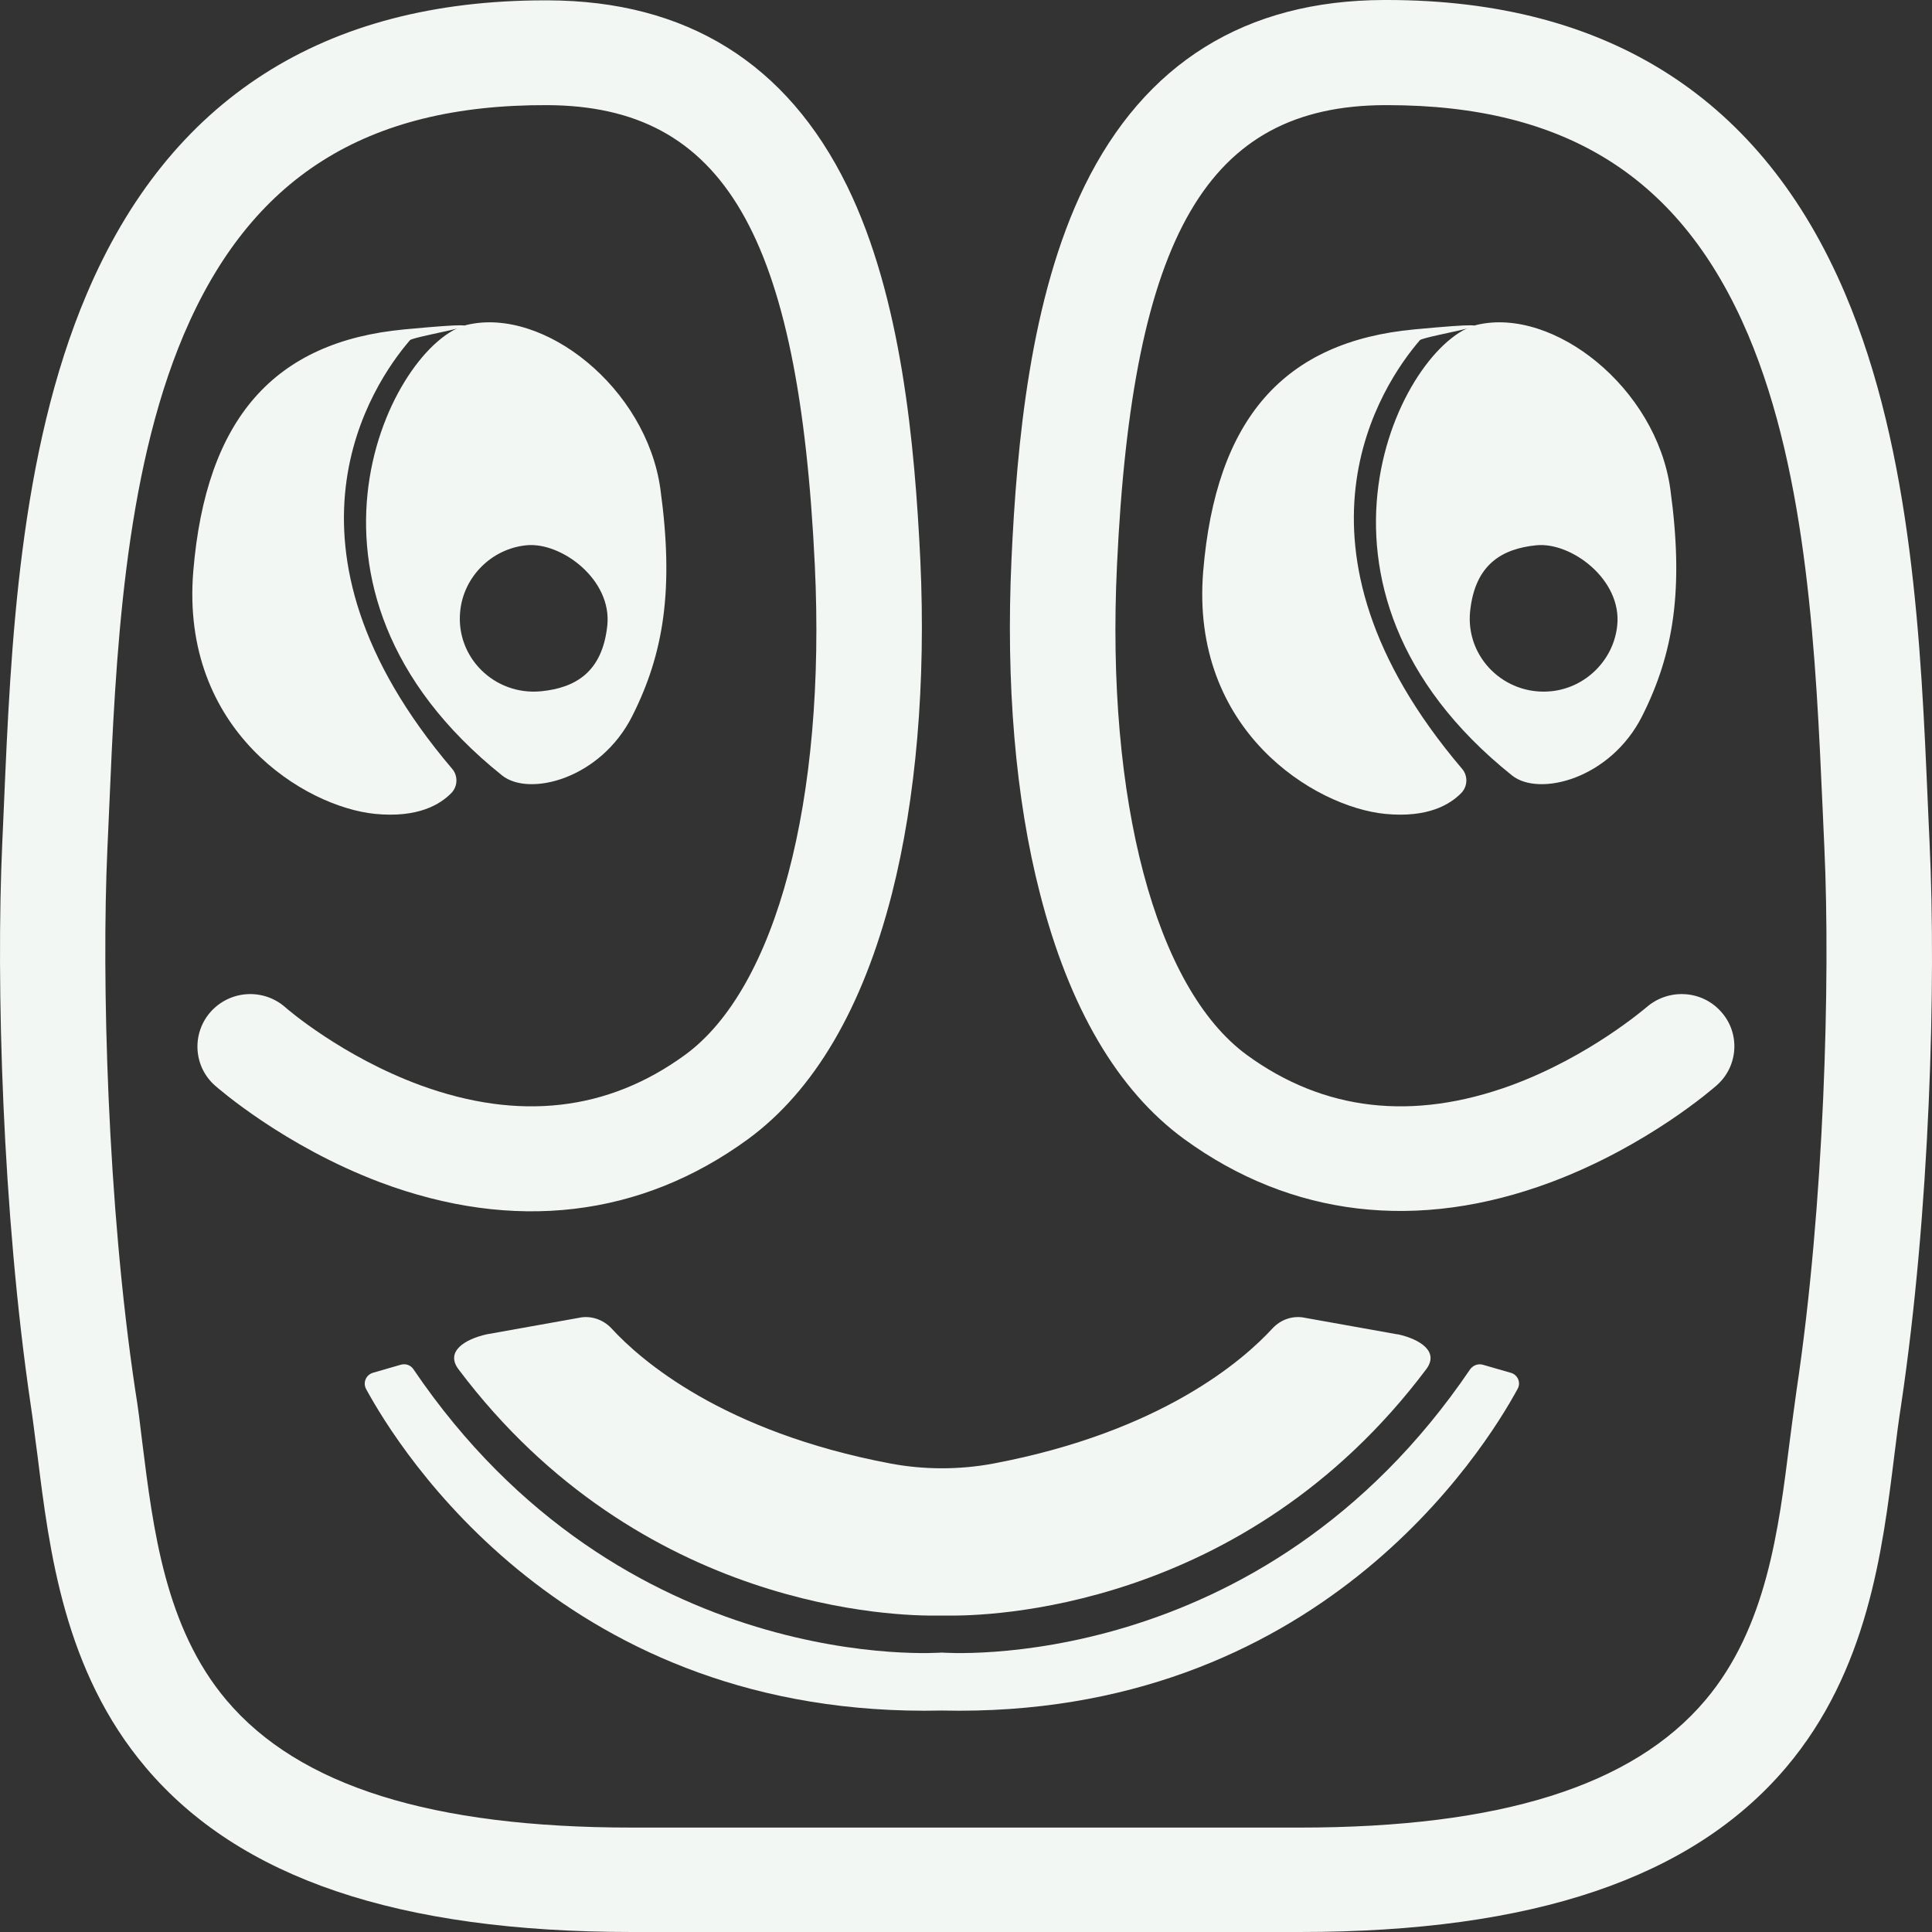 <svg xmlns="http://www.w3.org/2000/svg" width="60" height="60" viewBox="0 0 60 60" fill="none"><rect x="0" y="0" width="60" height="60" fill="#333333" stroke="none"/><path d="M12.731 10.566C11.562 11.922 8.143 16.945 14.042 23.876C14.228 24.093 14.217 24.419 14.02 24.625C13.671 24.983 12.982 25.406 11.649 25.276C9.465 25.059 5.597 22.694 6.002 17.747C6.395 12.996 8.514 10.609 12.556 10.23C16.598 9.85 12.851 10.425 12.731 10.566Z" fill="#F3F7F3"></path><path d="M20.509 15.187C20.072 12.041 16.882 9.525 14.501 10.089C12.207 10.631 8.274 18.225 15.593 24.082C16.434 24.755 18.652 24.191 19.635 22.238C20.619 20.286 20.935 18.29 20.509 15.187ZM16.806 21.468C15.353 21.609 14.14 20.405 14.293 18.973C14.402 17.91 15.265 17.042 16.347 16.934C17.428 16.825 19.013 17.997 18.86 19.429C18.707 20.861 17.887 21.36 16.806 21.468Z" fill="#F3F7F3"></path><path d="M59.925 26.176C59.903 25.775 59.892 25.373 59.87 24.95C59.662 20.101 59.4 14.059 57.303 9.123C54.735 3.07 49.95 0 43.068 0C36.186 0 43.014 0 42.981 0C38.676 0.011 35.552 1.963 33.684 5.771C31.991 9.232 31.576 13.799 31.412 17.389C31.237 21.208 31.532 24.788 32.297 27.749C33.203 31.296 34.711 33.867 36.776 35.375C40.097 37.794 44.04 38.261 48.181 36.709C51.185 35.581 53.228 33.781 53.315 33.705C53.992 33.108 54.047 32.077 53.446 31.416C52.846 30.743 51.808 30.689 51.13 31.285C51.108 31.296 49.382 32.804 46.935 33.705C43.877 34.822 41.113 34.507 38.72 32.761C35.891 30.689 34.34 24.863 34.689 17.552C35.17 7.29 37.508 3.287 43.003 3.265C43.024 3.265 43.057 3.265 43.079 3.265C48.661 3.265 52.223 5.532 54.288 10.392C56.156 14.797 56.396 20.503 56.603 25.102C56.625 25.525 56.636 25.937 56.658 26.339C56.844 30.407 56.658 37.415 55.795 43.164C55.719 43.685 55.653 44.227 55.577 44.791C55.238 47.492 54.867 50.551 52.955 52.808C50.704 55.466 46.586 56.757 40.37 56.757H19.624C13.408 56.757 9.29 55.466 7.039 52.808C5.128 50.551 4.756 47.492 4.418 44.791C4.352 44.227 4.287 43.696 4.199 43.164C3.336 37.415 3.15 30.407 3.336 26.339C3.358 25.937 3.369 25.525 3.391 25.102C3.587 20.514 3.839 14.797 5.707 10.392C7.782 5.511 11.366 3.244 16.992 3.265C22.486 3.287 24.813 7.29 25.305 17.552C25.655 24.863 24.103 30.7 21.274 32.761C18.881 34.507 16.118 34.822 13.059 33.705C10.634 32.815 8.908 31.329 8.864 31.285C8.187 30.689 7.16 30.743 6.548 31.416C5.947 32.088 6.002 33.119 6.679 33.715C6.766 33.791 8.82 35.592 11.813 36.72C15.954 38.272 19.898 37.805 23.218 35.386C25.283 33.878 26.791 31.307 27.698 27.76C28.451 24.798 28.757 21.208 28.582 17.4C28.408 13.809 28.003 9.242 26.31 5.782C24.442 1.963 21.318 0.022 17.013 0.011C16.981 0.011 16.959 0.011 16.926 0.011C10.044 0.011 5.259 3.081 2.692 9.134C0.594 14.07 0.332 20.112 0.124 24.961C0.102 25.384 0.092 25.786 0.07 26.187C-0.127 30.548 0.07 37.642 0.955 43.641C1.031 44.13 1.086 44.639 1.162 45.182C1.534 48.176 1.992 51.897 4.527 54.891C7.433 58.329 12.371 60 19.624 60H40.37C47.613 60 52.55 58.329 55.467 54.891C58.002 51.897 58.461 48.176 58.832 45.182C58.898 44.639 58.963 44.13 59.04 43.641C59.935 37.642 60.132 30.548 59.925 26.187V26.176Z" fill="#F3F7F3"></path><path d="M44.095 10.566C42.926 11.922 39.507 16.945 45.406 23.876C45.592 24.093 45.581 24.419 45.384 24.625C45.035 24.983 44.346 25.406 43.014 25.276C40.829 25.059 36.961 22.694 37.366 17.747C37.759 12.996 39.878 10.609 43.92 10.23C47.962 9.85 44.215 10.425 44.095 10.566Z" fill="#F3F7F3"></path><path d="M51.873 15.187C51.436 12.041 48.246 9.525 45.865 10.089C43.571 10.631 39.638 18.225 46.957 24.082C47.798 24.755 50.016 24.191 50.999 22.238C51.982 20.286 52.299 18.29 51.873 15.187ZM48.17 21.468C46.717 21.609 45.504 20.405 45.657 18.973C45.81 17.541 46.63 17.042 47.711 16.934C48.792 16.825 50.377 17.997 50.224 19.429C50.114 20.492 49.251 21.36 48.17 21.468Z" fill="#F3F7F3"></path><path d="M43.396 41.439L40.545 40.929C40.162 40.843 39.78 40.973 39.518 41.255C38.622 42.231 36.077 44.466 30.844 45.453C29.795 45.648 28.713 45.648 27.665 45.453C22.432 44.466 19.887 42.231 18.991 41.255C18.729 40.973 18.335 40.843 17.964 40.929L15.113 41.439C14.435 41.591 13.823 41.971 14.239 42.524C19.898 50.052 27.938 50.194 29.118 50.172C29.216 50.172 29.314 50.172 29.413 50.172C30.592 50.194 38.633 50.052 44.292 42.524C44.707 41.971 44.095 41.591 43.418 41.439H43.396Z" fill="#F3F7F3"></path><path d="M46.913 42.632L46.05 42.383C45.898 42.34 45.745 42.405 45.657 42.524C39.157 52.114 29.249 51.322 29.249 51.322C29.249 51.322 19.34 52.114 12.84 42.524C12.753 42.394 12.6 42.34 12.447 42.383L11.584 42.632C11.366 42.697 11.267 42.936 11.366 43.131C12.403 45.041 17.592 53.383 29.249 53.122C40.905 53.383 46.094 45.041 47.132 43.131C47.241 42.936 47.132 42.687 46.913 42.632Z" fill="#F3F7F3"></path></svg>